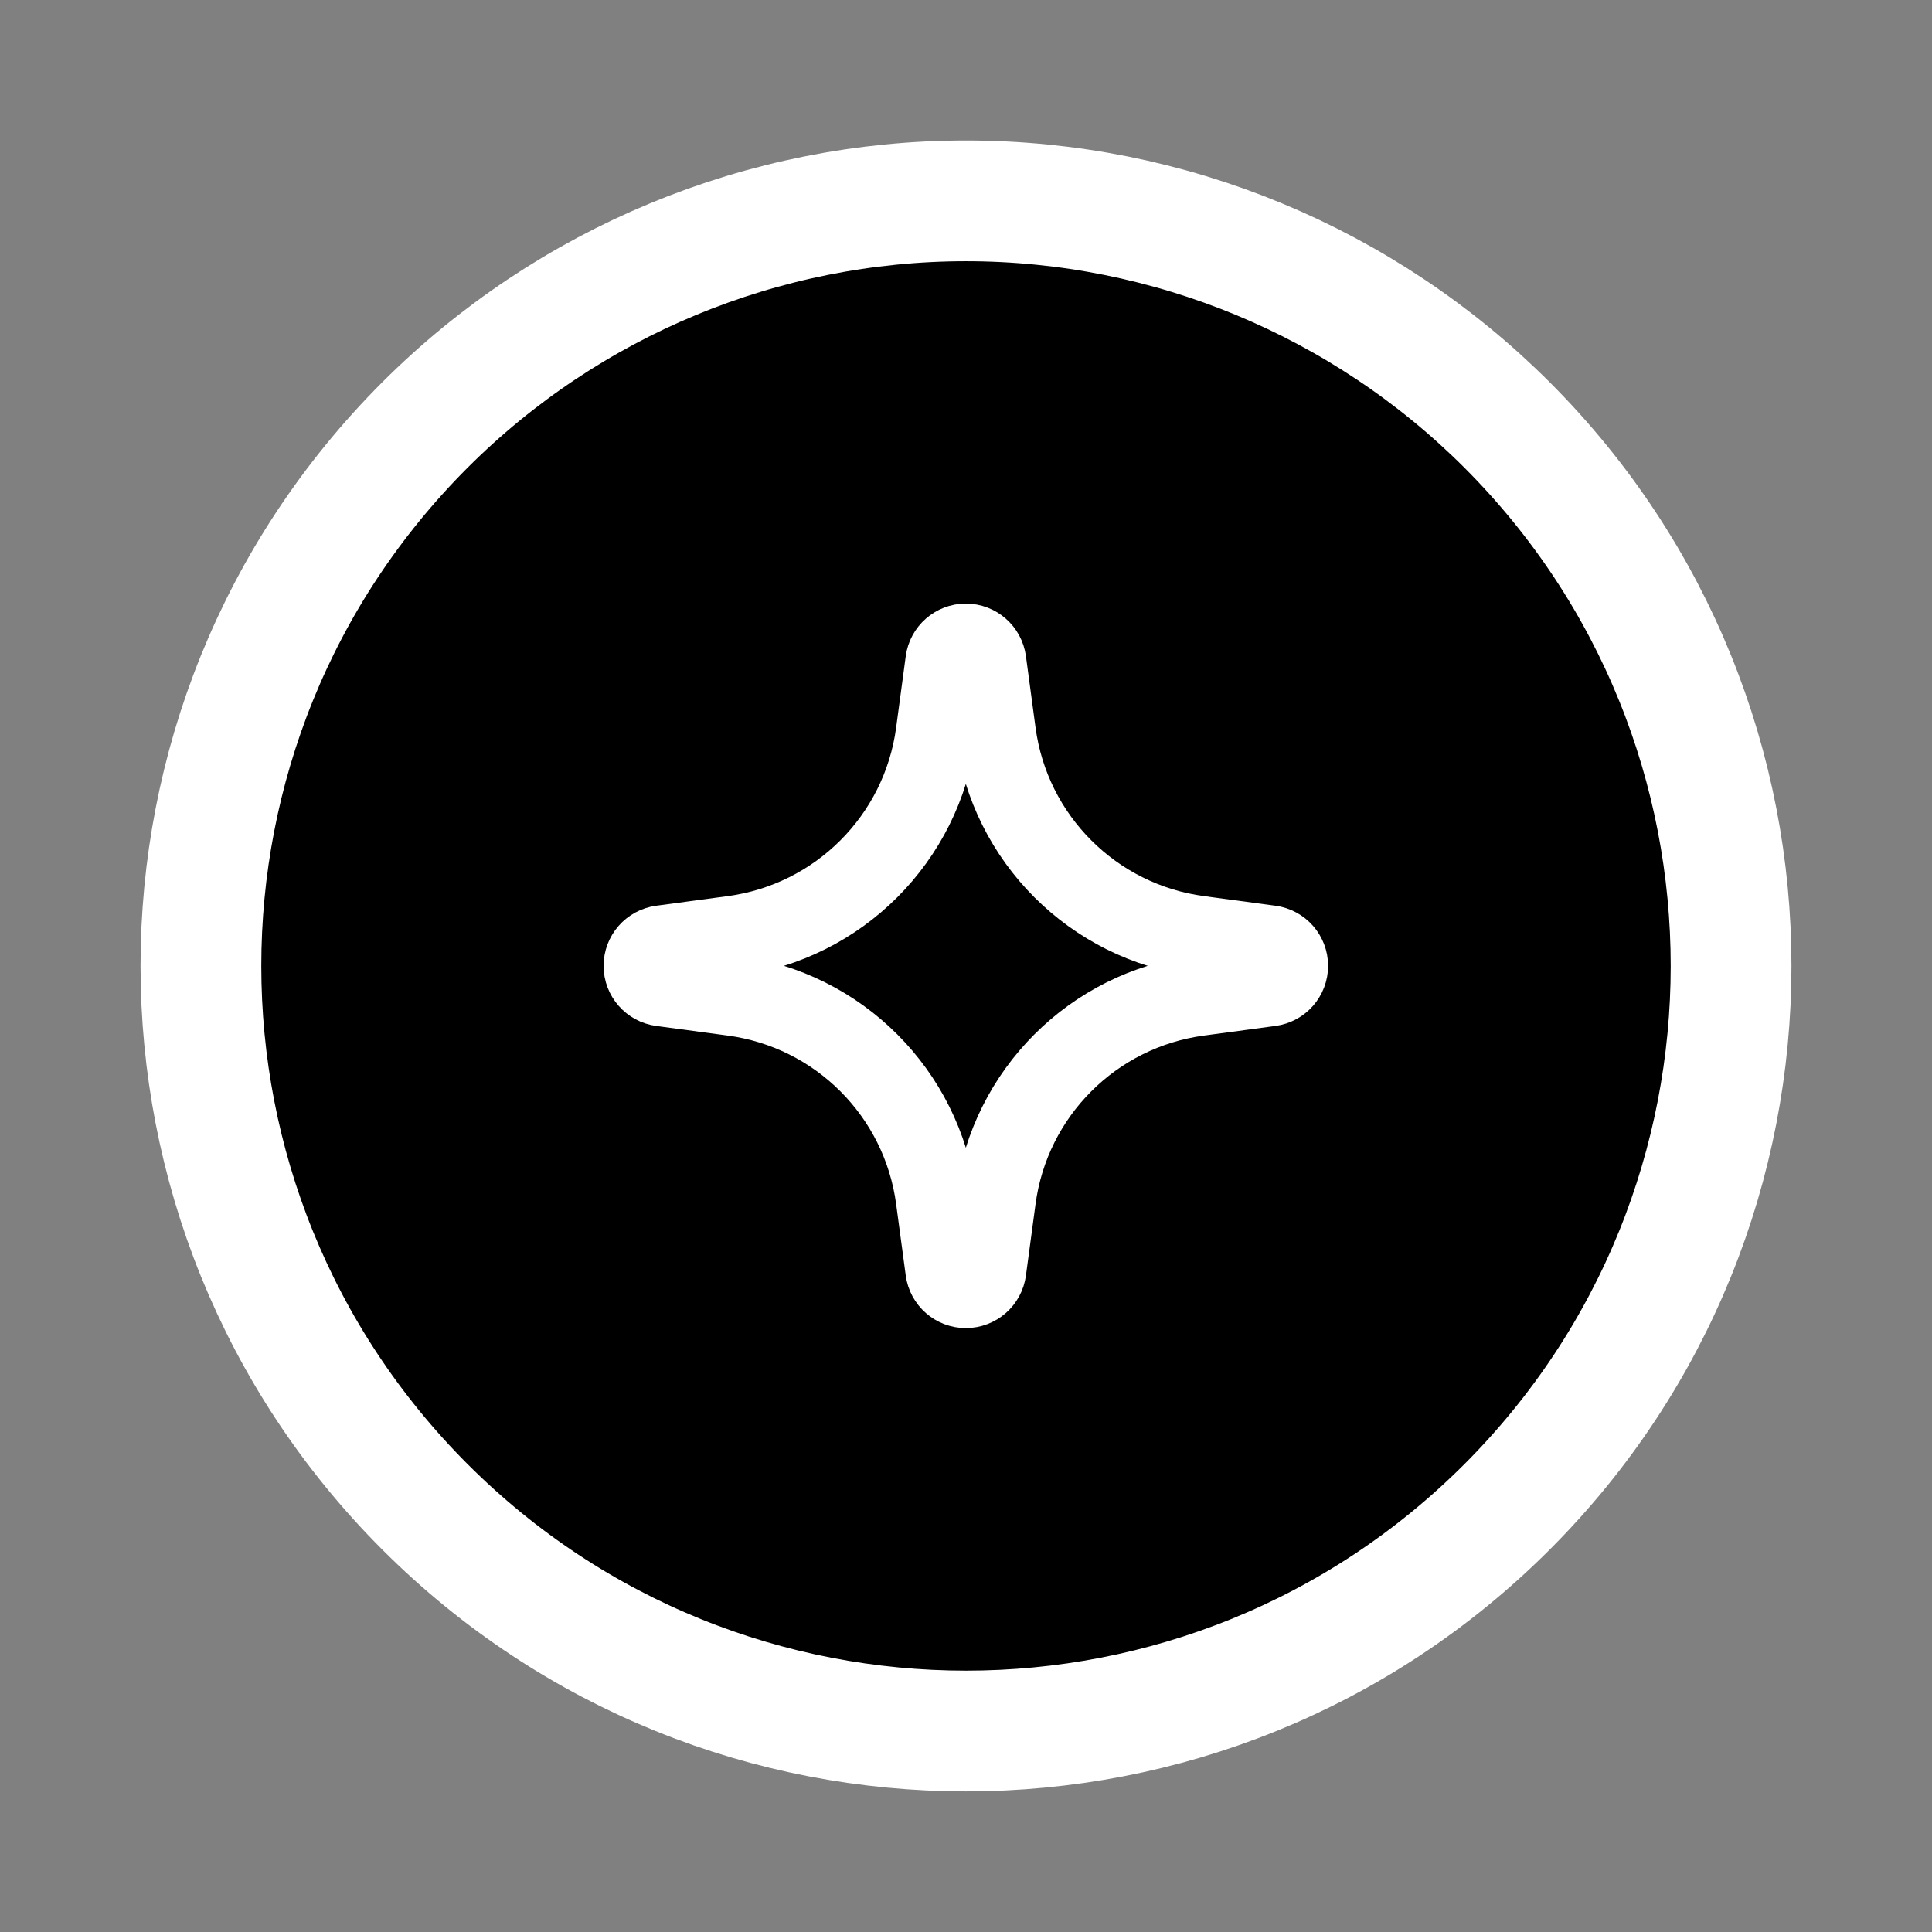 <svg width="24" height="24" viewBox="0 0 24 24" fill="none" xmlns="http://www.w3.org/2000/svg">
<rect x="0" y="0" width="24" height="24" fill="#808080" stroke="none"/>
<g id="Design, Tools/star-circle">
<g id="Group">
<g id="Path">
<path fill-rule="evenodd" clip-rule="evenodd" d="M18.721 5.279C22.432 8.991 22.432 15.008 18.72 18.72C15.009 22.431 8.991 22.431 5.28 18.72C1.568 15.008 1.568 8.991 5.279 5.279C7.062 3.497 9.479 2.495 12 2.495C14.521 2.495 16.939 3.497 18.721 5.279Z" fill="black"/>
<path d="M18.721 5.279C22.432 8.991 22.432 15.008 18.72 18.72C15.009 22.431 8.991 22.431 5.28 18.72C1.568 15.008 1.568 8.991 5.279 5.279C7.062 3.497 9.479 2.495 12 2.495C14.521 2.495 16.939 3.497 18.721 5.279" stroke="white" stroke-width="1.5" stroke-linecap="round" stroke-linejoin="round"/>
</g>
<path id="Path_2" fill-rule="evenodd" clip-rule="evenodd" d="M11.998 15.998V15.998C12.125 15.998 12.232 15.904 12.249 15.778L12.368 14.893C12.543 13.578 13.578 12.543 14.893 12.368L15.778 12.249C15.904 12.232 15.998 12.125 15.998 11.998V11.998C15.998 11.871 15.904 11.764 15.778 11.747L14.893 11.628C13.578 11.453 12.543 10.418 12.368 9.103L12.249 8.218C12.232 8.092 12.125 7.998 11.998 7.998V7.998C11.871 7.998 11.764 8.092 11.747 8.218L11.628 9.103C11.453 10.418 10.418 11.453 9.103 11.628L8.218 11.747C8.092 11.764 7.998 11.871 7.998 11.998V11.998C7.998 12.125 8.092 12.232 8.218 12.249L9.103 12.368C10.418 12.543 11.453 13.578 11.628 14.893L11.747 15.778C11.764 15.904 11.871 15.998 11.998 15.998V15.998Z" stroke="white" stroke-linecap="round" stroke-linejoin="round"/>
</g>
</g>
</svg>
